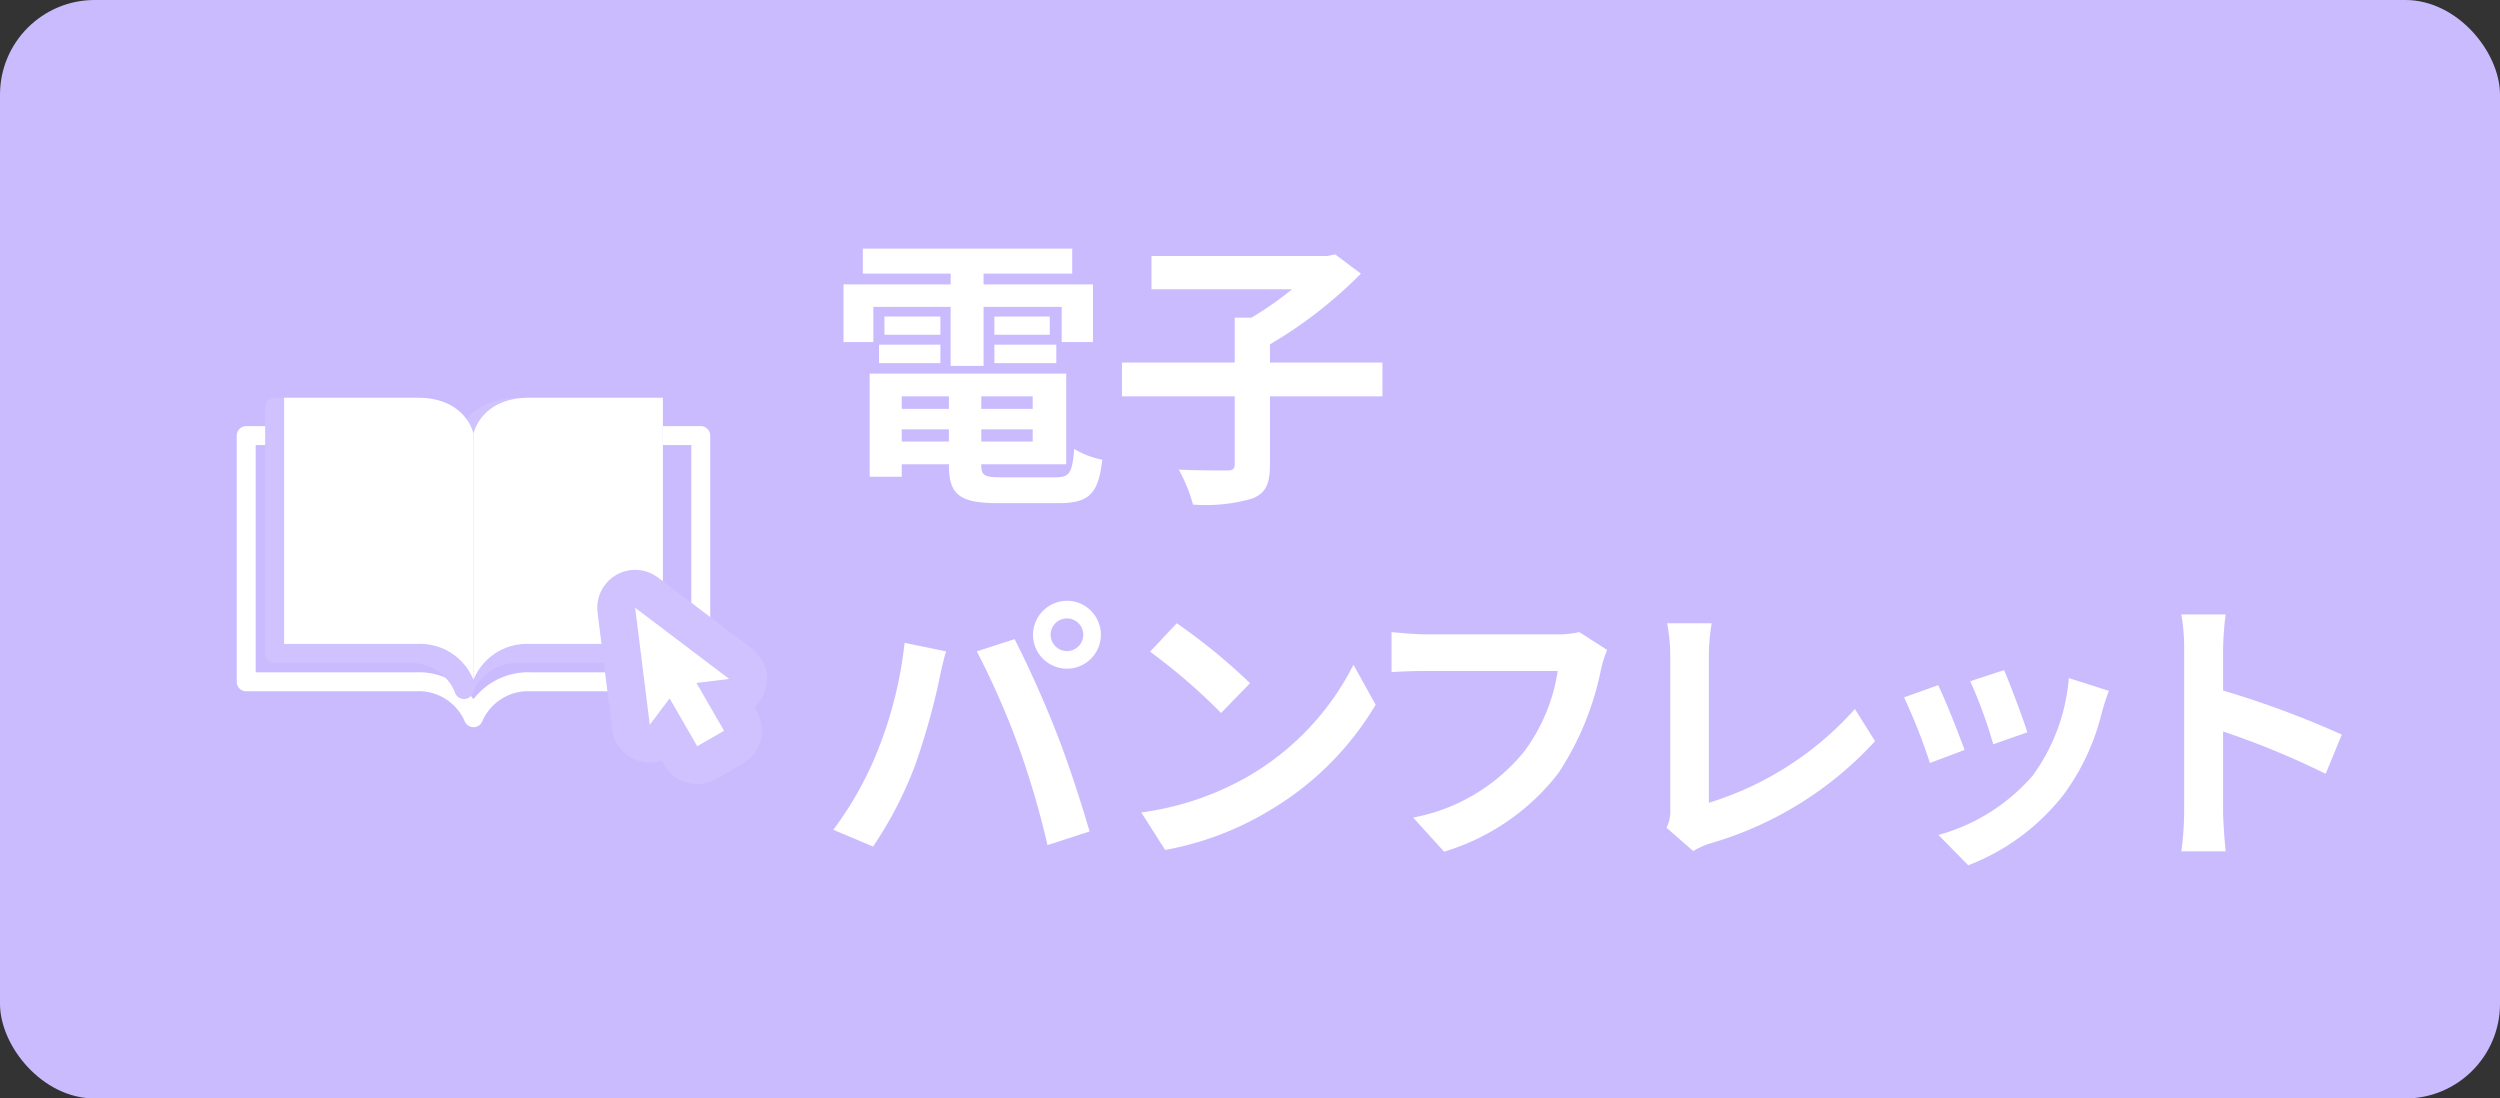 <svg viewBox="0 0 132 58" xmlns="http://www.w3.org/2000/svg"><rect x="0" y="0" width="132" height="58" fill="#333333" stroke="none"/><rect fill="#cabbff" height="58" rx="5" width="132"/><g stroke-linejoin="round"><path d="m28.067 23c-2.667 0-3.067 1.896-3.067 1.896s-.4-1.896-3.067-1.896h-8.933v13h8.933a3.145 3.145 0 0 1 3.067 1.896 3.145 3.145 0 0 1 3.067-1.896h8.933v-13z" fill="none" stroke="#fff"/><g fill="#d0c1ff" stroke="#d0c1ff"><path d="m24.5 36.396a3.039 3.039 0 0 1 2.949-1.896h7.051v-13h-7.051c-2.564 0-2.949 1.896-2.949 1.896z"/><path d="m24.5 36.396a3.039 3.039 0 0 0 -2.949-1.896h-7.051v-13h7.051c2.564 0 2.949 1.896 2.949 1.896z"/></g></g><path d="m25 35.896a3.039 3.039 0 0 0 -2.949-1.896h-7.051v-13h7.051c2.564 0 2.949 1.896 2.949 1.896z" fill="#fff"/><path d="m25 35.896a3.039 3.039 0 0 1 2.949-1.896h7.051v-13h-7.051c-2.564 0-2.949 1.896-2.949 1.896z" fill="#fff"/><path d="m38.5 35.847-4.964-3.758.772 6.178 1.048-1.391 1.458 2.525 1.415-.817-1.458-2.525z" fill="#d0c1ff" stroke="#d0c1ff" stroke-linecap="round" stroke-linejoin="round" stroke-width="4"/><g fill="#fff"><path d="m38.5 35.847-4.964-3.758.772 6.178 1.048-1.391 1.458 2.525 1.415-.817-1.458-2.525z"/><path d="m46.113 18.062h-1.575v-3.045h5.655v-.569h-4.635v-1.32h11.055v1.32h-4.68v.569h5.775v3.045h-1.65v-1.859h-4.125v3.12h-1.74v-3.12h-4.08zm9.615 7.14c.75 0 .885-.225.99-1.499a4.56 4.56 0 0 0 1.485.569c-.21 1.8-.69 2.295-2.325 2.295h-3.15c-2.055 0-2.625-.435-2.625-2.01v-.045h-2.49v.66h-1.695v-5.445h10.379v4.785h-4.485v.045c0 .555.165.645 1.08.645zm-9.315-7.004h3.24v.975h-3.24zm3.24-.525h-2.955v-.96h2.955zm-2.04 3.255v.66h2.49v-.66zm2.49 2.385v-.645h-2.49v.645zm4.425-2.385h-2.715v.66h2.715zm0 2.385v-.645h-2.715v.645zm.9-6.6v.96h-2.925v-.96zm-2.925 1.485h3.27v.975h-3.27z"/><path d="m72.993 20.927h-5.939v3.6c0 1.035-.225 1.516-.945 1.8a8.856 8.856 0 0 1 -3.12.315 8.075 8.075 0 0 0 -.75-1.845c1.035.045 2.19.045 2.535.045.315 0 .42-.075.42-.345v-3.57h-5.955v-1.785h5.955v-2.369h.885a18.393 18.393 0 0 0 2.145-1.5h-7.425v-1.755h9.285l.405-.091 1.365 1.021a23.357 23.357 0 0 1 -4.8 3.734v.96h5.939z"/><path d="m47.763 33.943 2.19.449c-.135.436-.3 1.17-.36 1.5a37.533 37.533 0 0 1 -1.275 4.516 20.621 20.621 0 0 1 -2.22 4.289l-2.1-.885a18.052 18.052 0 0 0 2.34-4.17 21.607 21.607 0 0 0 1.425-5.699zm3.81.449 1.995-.645c.615 1.17 1.65 3.465 2.205 4.92.54 1.35 1.335 3.75 1.755 5.234l-2.22.721a46.31 46.31 0 0 0 -1.56-5.295 42.053 42.053 0 0 0 -2.175-4.936zm4.77-2.67a1.792 1.792 0 1 1 -1.8 1.801 1.806 1.806 0 0 1 1.8-1.801zm0 2.655a.862.862 0 1 0 -.87-.854.867.867 0 0 0 .87.854z"/><path d="m66.004 40.932a14.217 14.217 0 0 0 5.46-5.835l1.17 2.115a15.943 15.943 0 0 1 -5.55 5.55 16.247 16.247 0 0 1 -5.564 2.115l-1.26-1.98a15.462 15.462 0 0 0 5.745-1.965zm0-4.859-1.53 1.574a31.166 31.166 0 0 0 -3.75-3.239l1.41-1.5a31.461 31.461 0 0 1 3.87 3.165z"/><path d="m84.858 34.318a6.138 6.138 0 0 0 -.33 1.05 15.41 15.41 0 0 1 -2.25 5.46 12.003 12.003 0 0 1 -6.03 4.14l-1.635-1.8a9.898 9.898 0 0 0 5.88-3.51 9.496 9.496 0 0 0 1.755-4.23h-6.99c-.675 0-1.395.03-1.785.061v-2.115c.45.045 1.305.12 1.8.12h6.93a5.007 5.007 0 0 0 1.185-.12z"/><path d="m87.994 43.707a1.958 1.958 0 0 0 .195-.976v-8.13a9.281 9.281 0 0 0 -.165-1.694h2.354a10.639 10.639 0 0 0 -.15 1.694v7.785a17.032 17.032 0 0 0 7.71-4.95l1.065 1.695a18.868 18.868 0 0 1 -8.7 5.399 4.264 4.264 0 0 0 -.9.405z"/><path d="m103.729 39.597-1.83.69a30.197 30.197 0 0 0 -1.365-3.465l1.8-.646c.375.766 1.095 2.58 1.395 3.42zm7.62-3.12c-.18.48-.27.795-.36 1.096a12.1 12.1 0 0 1 -2.04 4.395 11.717 11.717 0 0 1 -5.025 3.72l-1.575-1.604a10.1 10.1 0 0 0 4.98-3.135 10.117 10.117 0 0 0 1.905-5.146zm-4.305 2.19-1.8.63a25.007 25.007 0 0 0 -1.215-3.33l1.785-.585c.285.646 1.02 2.595 1.23 3.285z"/><path d="m122.794 40.857a43.328 43.328 0 0 0 -5.415-2.234v4.245c0 .435.075 1.484.135 2.084h-2.34a15.982 15.982 0 0 0 .15-2.084v-8.61a10.405 10.405 0 0 0 -.15-1.814h2.34a16.277 16.277 0 0 0 -.135 1.814v2.205a49.05 49.05 0 0 1 6.27 2.325z"/></g></svg>